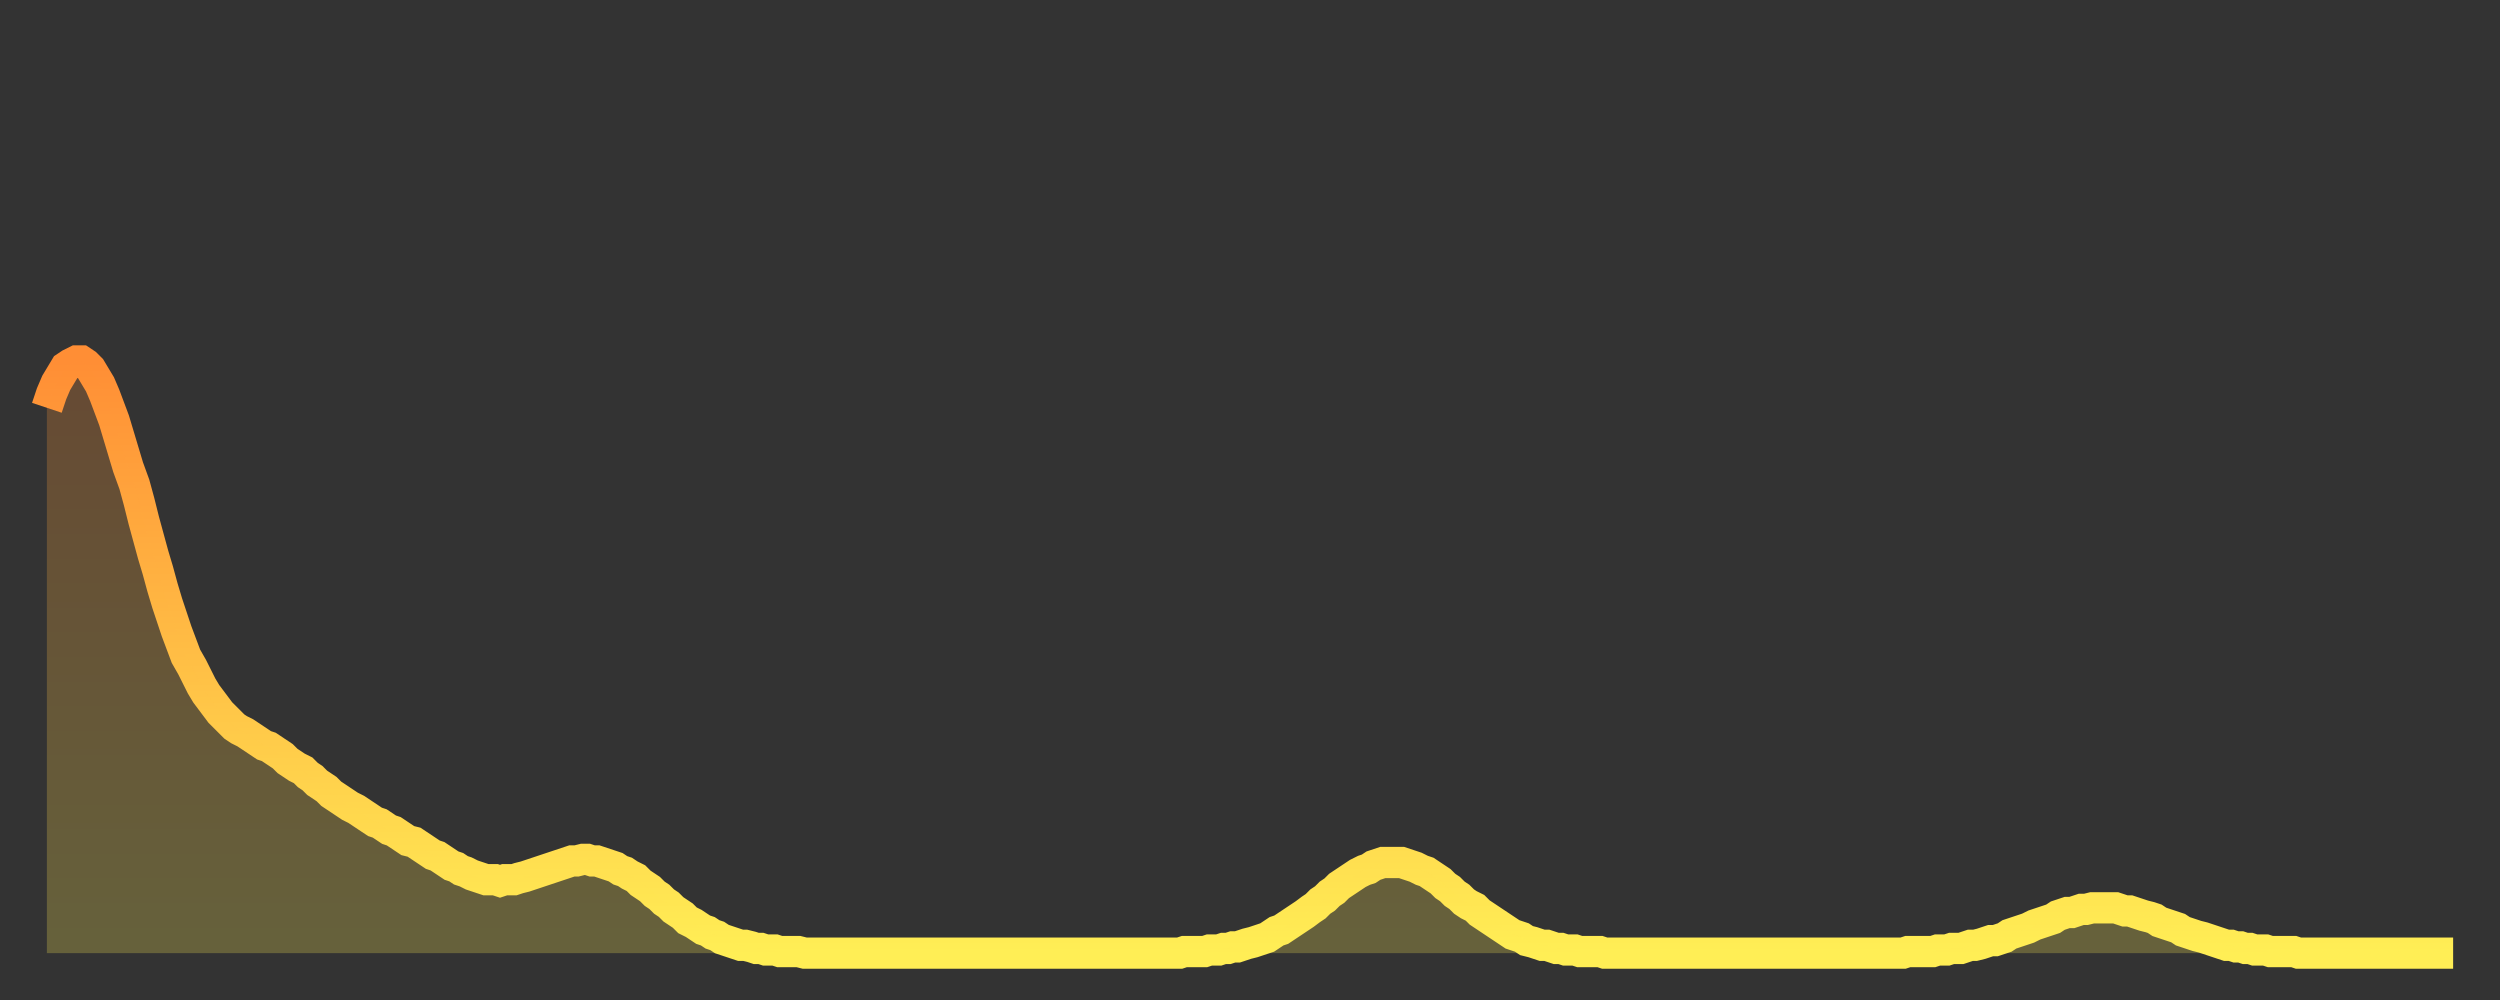 <?xml version="1.0" encoding="utf-8" ?>
<svg baseProfile="full" height="64" version="1.1" width="160" xmlns="http://www.w3.org/2000/svg" xmlns:ev="http://www.w3.org/2001/xml-events" xmlns:xlink="http://www.w3.org/1999/xlink"><rect width="100%" height="100%" fill="#333333" stroke="none"/><defs><linearGradient id="id2410218" x1="0" x2="0" y1="0" y2="1"><stop offset="0%" stop-color="#ff8e35" /><stop offset="50%" stop-color="#ffbe45" /><stop offset="100%" stop-color="#ffee55" /></linearGradient></defs><g transform="translate(3,3)"><g><path d="M 0.0 23.1 0.3 22.2 0.6 21.5 0.9 21.0 1.2 20.5 1.5 20.3 1.9 20.1 2.2 20.1 2.5 20.3 2.8 20.6 3.1 21.1 3.4 21.6 3.7 22.3 4.0 23.1 4.3 23.9 4.6 24.9 4.9 25.9 5.2 26.9 5.6 28.0 5.9 29.1 6.2 30.3 6.5 31.4 6.8 32.5 7.1 33.5 7.4 34.6 7.7 35.6 8.0 36.5 8.3 37.4 8.6 38.2 8.9 39.0 9.3 39.7 9.6 40.3 9.9 40.9 10.2 41.4 10.5 41.8 10.8 42.2 11.1 42.6 11.4 42.9 11.7 43.2 12.0 43.5 12.3 43.7 12.7 43.9 13.0 44.1 13.3 44.3 13.6 44.5 13.9 44.7 14.2 44.8 14.5 45.0 14.8 45.2 15.1 45.4 15.4 45.7 15.7 45.9 16.0 46.1 16.4 46.3 16.7 46.6 17.0 46.8 17.3 47.1 17.6 47.3 17.9 47.5 18.2 47.8 18.5 48.0 18.8 48.2 19.1 48.4 19.4 48.6 19.8 48.8 20.1 49.0 20.4 49.2 20.7 49.4 21.0 49.6 21.3 49.7 21.6 49.9 21.9 50.1 22.2 50.2 22.5 50.4 22.8 50.6 23.1 50.8 23.5 50.9 23.8 51.1 24.1 51.3 24.4 51.5 24.7 51.7 25.0 51.8 25.3 52.0 25.6 52.2 25.9 52.4 26.2 52.5 26.5 52.7 26.8 52.8 27.2 53.0 27.5 53.1 27.8 53.2 28.1 53.3 28.4 53.3 28.7 53.3 29.0 53.4 29.3 53.3 29.6 53.3 29.9 53.3 30.2 53.2 30.6 53.1 30.9 53.0 31.2 52.9 31.5 52.8 31.8 52.7 32.1 52.6 32.4 52.5 32.7 52.4 33.0 52.3 33.3 52.2 33.6 52.1 33.9 52.1 34.3 52.0 34.6 52.0 34.9 52.1 35.2 52.1 35.5 52.2 35.8 52.3 36.1 52.4 36.4 52.5 36.7 52.7 37.0 52.8 37.3 53.0 37.7 53.2 38.0 53.5 38.3 53.7 38.6 53.9 38.9 54.2 39.2 54.4 39.5 54.7 39.8 54.9 40.1 55.2 40.4 55.4 40.7 55.6 41.0 55.9 41.4 56.1 41.7 56.3 42.0 56.5 42.3 56.6 42.6 56.8 42.9 56.9 43.2 57.1 43.5 57.2 43.8 57.3 44.1 57.4 44.4 57.5 44.7 57.5 45.1 57.6 45.4 57.7 45.7 57.7 46.0 57.8 46.3 57.8 46.6 57.8 46.9 57.9 47.2 57.9 47.5 57.9 47.8 57.9 48.1 57.9 48.5 58.0 48.8 58.0 49.1 58.0 49.4 58.0 49.7 58.0 50.0 58.0 50.3 58.0 50.6 58.0 50.9 58.0 51.2 58.0 51.5 58.0 51.8 58.0 52.2 58.0 52.5 58.0 52.8 58.0 53.1 58.0 53.4 58.0 53.7 58.0 54.0 58.0 54.3 58.0 54.6 58.0 54.9 58.0 55.2 58.0 55.6 58.0 55.9 58.0 56.2 58.0 56.5 58.0 56.8 58.0 57.1 58.0 57.4 58.0 57.7 58.0 58.0 58.0 58.3 58.0 58.6 58.0 58.9 58.0 59.3 58.0 59.6 58.0 59.9 58.0 60.2 58.0 60.5 58.0 60.8 58.0 61.1 58.0 61.4 58.0 61.7 58.0 62.0 58.0 62.3 58.0 62.6 58.0 63.0 58.0 63.3 58.0 63.6 58.0 63.9 58.0 64.2 58.0 64.5 58.0 64.8 58.0 65.1 58.0 65.4 58.0 65.7 58.0 66.0 58.0 66.4 58.0 66.7 58.0 67.0 58.0 67.3 58.0 67.6 58.0 67.9 58.0 68.2 58.0 68.5 58.0 68.8 58.0 69.1 58.0 69.4 58.0 69.7 58.0 70.1 58.0 70.4 58.0 70.7 58.0 71.0 58.0 71.3 58.0 71.6 58.0 71.9 58.0 72.2 58.0 72.5 58.0 72.8 57.9 73.1 57.9 73.5 57.9 73.8 57.9 74.1 57.9 74.4 57.8 74.7 57.8 75.0 57.8 75.3 57.7 75.6 57.7 75.9 57.6 76.2 57.6 76.5 57.5 76.8 57.4 77.2 57.3 77.5 57.2 77.8 57.1 78.1 57.0 78.4 56.8 78.7 56.6 79.0 56.5 79.3 56.3 79.6 56.1 79.9 55.9 80.2 55.7 80.5 55.5 80.9 55.2 81.2 55.0 81.5 54.7 81.8 54.5 82.1 54.2 82.4 54.0 82.7 53.7 83.0 53.5 83.3 53.3 83.6 53.1 83.9 52.9 84.3 52.7 84.6 52.6 84.9 52.4 85.2 52.3 85.5 52.2 85.8 52.2 86.1 52.2 86.4 52.2 86.7 52.2 87.0 52.3 87.3 52.4 87.6 52.5 88.0 52.7 88.3 52.8 88.6 53.0 88.9 53.2 89.2 53.4 89.5 53.7 89.8 53.9 90.1 54.2 90.4 54.4 90.7 54.7 91.0 54.9 91.4 55.1 91.7 55.4 92.0 55.6 92.3 55.8 92.6 56.0 92.9 56.2 93.2 56.4 93.5 56.6 93.8 56.8 94.1 56.9 94.4 57.0 94.7 57.2 95.1 57.3 95.4 57.4 95.7 57.5 96.0 57.5 96.3 57.6 96.6 57.7 96.9 57.7 97.2 57.8 97.5 57.8 97.8 57.8 98.1 57.9 98.4 57.9 98.8 57.9 99.1 57.9 99.4 57.9 99.7 58.0 100.0 58.0 100.3 58.0 100.6 58.0 100.9 58.0 101.2 58.0 101.5 58.0 101.8 58.0 102.2 58.0 102.5 58.0 102.8 58.0 103.1 58.0 103.4 58.0 103.7 58.0 104.0 58.0 104.3 58.0 104.6 58.0 104.9 58.0 105.2 58.0 105.5 58.0 105.9 58.0 106.2 58.0 106.5 58.0 106.8 58.0 107.1 58.0 107.4 58.0 107.7 58.0 108.0 58.0 108.3 58.0 108.6 58.0 108.9 58.0 109.3 58.0 109.6 58.0 109.9 58.0 110.2 58.0 110.5 58.0 110.8 58.0 111.1 58.0 111.4 58.0 111.7 58.0 112.0 58.0 112.3 58.0 112.6 58.0 113.0 58.0 113.3 58.0 113.6 58.0 113.9 58.0 114.2 58.0 114.5 58.0 114.8 58.0 115.1 58.0 115.4 58.0 115.7 58.0 116.0 58.0 116.3 58.0 116.7 58.0 117.0 58.0 117.3 58.0 117.6 58.0 117.9 58.0 118.2 58.0 118.5 58.0 118.8 58.0 119.1 57.9 119.4 57.9 119.7 57.9 120.1 57.9 120.4 57.9 120.7 57.9 121.0 57.8 121.3 57.8 121.6 57.8 121.9 57.7 122.2 57.7 122.5 57.7 122.8 57.6 123.1 57.5 123.4 57.5 123.8 57.4 124.1 57.3 124.4 57.2 124.7 57.2 125.0 57.1 125.3 57.0 125.6 56.8 125.9 56.7 126.2 56.6 126.5 56.5 126.8 56.4 127.2 56.2 127.5 56.1 127.8 56.0 128.1 55.9 128.4 55.8 128.7 55.6 129.0 55.5 129.3 55.4 129.6 55.4 129.9 55.3 130.2 55.2 130.5 55.2 130.9 55.1 131.2 55.1 131.5 55.1 131.8 55.1 132.1 55.1 132.4 55.1 132.7 55.2 133.0 55.3 133.3 55.3 133.6 55.4 133.9 55.5 134.2 55.6 134.6 55.7 134.9 55.8 135.2 56.0 135.5 56.1 135.8 56.2 136.1 56.3 136.4 56.4 136.7 56.6 137.0 56.7 137.3 56.8 137.6 56.9 138.0 57.0 138.3 57.1 138.6 57.2 138.9 57.3 139.2 57.4 139.5 57.5 139.8 57.5 140.1 57.6 140.4 57.6 140.7 57.7 141.0 57.7 141.3 57.8 141.7 57.8 142.0 57.8 142.3 57.9 142.6 57.9 142.9 57.9 143.2 57.9 143.5 57.9 143.8 57.9 144.1 58.0 144.4 58.0 144.7 58.0 145.1 58.0 145.4 58.0 145.7 58.0 146.0 58.0 146.3 58.0 146.6 58.0 146.9 58.0 147.2 58.0 147.5 58.0 147.8 58.0 148.1 58.0 148.4 58.0 148.8 58.0 149.1 58.0 149.4 58.0 149.7 58.0 150.0 58.0 150.3 58.0 150.6 58.0 150.9 58.0 151.2 58.0 151.5 58.0 151.8 58.0 152.1 58.0 152.5 58.0 152.8 58.0 153.1 58.0 153.4 58.0 153.7 58.0 154.0 58.0" fill="none" id="graph-curve" opacity="1" stroke="url(#id2410218)" stroke-width="2" /><path d="M 0 58 L 0.0 23.1 0.3 22.2 0.6 21.5 0.9 21.0 1.2 20.5 1.5 20.3 1.9 20.1 2.2 20.1 2.5 20.3 2.8 20.6 3.1 21.1 3.4 21.6 3.7 22.3 4.0 23.1 4.3 23.9 4.6 24.9 4.9 25.9 5.2 26.9 5.6 28.0 5.9 29.1 6.2 30.3 6.5 31.4 6.8 32.5 7.1 33.5 7.4 34.6 7.7 35.6 8.0 36.5 8.3 37.4 8.6 38.2 8.9 39.0 9.3 39.7 9.6 40.3 9.9 40.9 10.2 41.4 10.5 41.8 10.8 42.2 11.1 42.6 11.4 42.9 11.7 43.2 12.0 43.5 12.3 43.7 12.7 43.9 13.0 44.1 13.3 44.3 13.6 44.5 13.9 44.7 14.2 44.8 14.5 45.0 14.8 45.2 15.1 45.4 15.4 45.7 15.7 45.9 16.0 46.1 16.4 46.3 16.7 46.6 17.0 46.8 17.3 47.1 17.6 47.3 17.9 47.5 18.2 47.8 18.5 48.0 18.8 48.2 19.1 48.4 19.4 48.6 19.8 48.8 20.1 49.0 20.4 49.2 20.7 49.4 21.0 49.6 21.3 49.7 21.6 49.9 21.9 50.1 22.2 50.2 22.5 50.4 22.8 50.6 23.1 50.8 23.5 50.9 23.8 51.1 24.1 51.3 24.4 51.5 24.7 51.7 25.0 51.8 25.3 52.0 25.6 52.2 25.9 52.4 26.2 52.5 26.5 52.7 26.8 52.8 27.2 53.0 27.5 53.1 27.8 53.2 28.1 53.3 28.4 53.3 28.7 53.3 29.0 53.4 29.3 53.3 29.6 53.3 29.9 53.3 30.2 53.2 30.6 53.1 30.9 53.0 31.2 52.9 31.5 52.8 31.8 52.7 32.1 52.6 32.4 52.5 32.7 52.4 33.0 52.3 33.3 52.2 33.6 52.1 33.9 52.1 34.3 52.0 34.6 52.0 34.9 52.1 35.2 52.1 35.5 52.2 35.8 52.3 36.1 52.4 36.4 52.5 36.7 52.7 37.0 52.8 37.3 53.0 37.7 53.2 38.0 53.5 38.3 53.7 38.6 53.9 38.9 54.2 39.2 54.4 39.5 54.7 39.8 54.9 40.1 55.2 40.4 55.4 40.7 55.6 41.0 55.9 41.4 56.1 41.7 56.3 42.0 56.5 42.3 56.6 42.6 56.8 42.9 56.9 43.2 57.1 43.5 57.2 43.8 57.3 44.1 57.4 44.4 57.5 44.7 57.5 45.1 57.6 45.4 57.7 45.7 57.7 46.0 57.8 46.3 57.8 46.6 57.8 46.9 57.9 47.2 57.9 47.5 57.9 47.8 57.9 48.1 57.9 48.5 58.0 48.8 58.0 49.1 58.0 49.4 58.0 49.7 58.0 50.0 58.0 50.3 58.0 50.6 58.0 50.9 58.0 51.2 58.0 51.5 58.0 51.8 58.0 52.2 58.0 52.5 58.0 52.8 58.0 53.1 58.0 53.4 58.0 53.7 58.0 54.0 58.0 54.3 58.0 54.6 58.0 54.9 58.0 55.2 58.0 55.6 58.0 55.9 58.0 56.2 58.0 56.5 58.0 56.8 58.0 57.1 58.0 57.4 58.0 57.7 58.0 58.0 58.0 58.3 58.0 58.6 58.0 58.9 58.0 59.3 58.0 59.6 58.0 59.9 58.0 60.2 58.0 60.5 58.0 60.8 58.0 61.1 58.0 61.4 58.0 61.7 58.0 62.0 58.0 62.3 58.0 62.6 58.0 63.0 58.0 63.3 58.0 63.6 58.0 63.9 58.0 64.2 58.0 64.5 58.0 64.8 58.0 65.1 58.0 65.4 58.0 65.7 58.0 66.0 58.0 66.4 58.0 66.7 58.0 67.0 58.0 67.3 58.0 67.6 58.0 67.9 58.0 68.2 58.0 68.5 58.0 68.8 58.0 69.1 58.0 69.4 58.0 69.7 58.0 70.1 58.0 70.4 58.0 70.7 58.0 71.0 58.0 71.3 58.0 71.6 58.0 71.9 58.0 72.2 58.0 72.5 58.0 72.8 57.9 73.1 57.9 73.5 57.9 73.8 57.9 74.1 57.9 74.4 57.8 74.7 57.8 75.0 57.8 75.3 57.7 75.6 57.7 75.9 57.6 76.2 57.6 76.5 57.5 76.8 57.4 77.2 57.3 77.5 57.2 77.8 57.1 78.1 57.0 78.4 56.8 78.7 56.6 79.0 56.5 79.3 56.3 79.6 56.1 79.9 55.9 80.2 55.7 80.5 55.5 80.9 55.2 81.2 55.0 81.5 54.7 81.8 54.5 82.1 54.2 82.4 54.0 82.7 53.7 83.0 53.5 83.3 53.3 83.6 53.1 83.9 52.9 84.3 52.7 84.6 52.6 84.9 52.4 85.2 52.3 85.5 52.2 85.8 52.2 86.1 52.2 86.4 52.2 86.7 52.2 87.0 52.3 87.3 52.4 87.6 52.5 88.0 52.7 88.3 52.8 88.6 53.0 88.9 53.2 89.2 53.4 89.5 53.7 89.8 53.9 90.1 54.2 90.4 54.4 90.7 54.7 91.0 54.9 91.4 55.1 91.7 55.4 92.0 55.6 92.3 55.8 92.6 56.0 92.9 56.2 93.2 56.4 93.5 56.6 93.8 56.8 94.1 56.9 94.4 57.0 94.7 57.2 95.1 57.3 95.4 57.4 95.7 57.5 96.0 57.5 96.3 57.6 96.6 57.7 96.9 57.7 97.2 57.8 97.5 57.8 97.8 57.8 98.1 57.9 98.4 57.9 98.8 57.9 99.1 57.9 99.4 57.9 99.7 58.0 100.0 58.0 100.3 58.0 100.6 58.0 100.9 58.0 101.2 58.0 101.5 58.0 101.8 58.0 102.2 58.0 102.5 58.0 102.8 58.0 103.1 58.0 103.4 58.0 103.7 58.0 104.0 58.0 104.3 58.0 104.6 58.0 104.9 58.0 105.2 58.0 105.5 58.0 105.9 58.0 106.2 58.0 106.5 58.0 106.8 58.0 107.1 58.0 107.4 58.0 107.7 58.0 108.0 58.0 108.3 58.0 108.6 58.0 108.9 58.0 109.3 58.0 109.6 58.0 109.9 58.0 110.2 58.0 110.5 58.0 110.8 58.0 111.1 58.0 111.4 58.0 111.7 58.0 112.0 58.0 112.3 58.0 112.6 58.0 113.0 58.0 113.3 58.0 113.6 58.0 113.9 58.0 114.2 58.0 114.5 58.0 114.8 58.0 115.1 58.0 115.4 58.0 115.7 58.0 116.0 58.0 116.3 58.0 116.7 58.0 117.0 58.0 117.3 58.0 117.6 58.0 117.9 58.0 118.2 58.0 118.5 58.0 118.8 58.0 119.1 57.9 119.4 57.9 119.7 57.9 120.1 57.9 120.4 57.9 120.7 57.9 121.0 57.8 121.3 57.8 121.6 57.8 121.9 57.7 122.2 57.7 122.5 57.7 122.8 57.6 123.1 57.5 123.4 57.5 123.8 57.4 124.1 57.3 124.4 57.2 124.7 57.2 125.0 57.1 125.3 57.0 125.6 56.8 125.9 56.7 126.2 56.6 126.5 56.5 126.8 56.4 127.2 56.2 127.5 56.1 127.8 56.0 128.1 55.9 128.4 55.8 128.7 55.6 129.0 55.5 129.3 55.4 129.6 55.4 129.9 55.3 130.2 55.2 130.5 55.2 130.9 55.1 131.2 55.1 131.5 55.1 131.8 55.1 132.1 55.1 132.4 55.1 132.7 55.2 133.0 55.3 133.3 55.3 133.6 55.4 133.9 55.5 134.2 55.6 134.6 55.7 134.9 55.8 135.2 56.0 135.5 56.1 135.8 56.2 136.1 56.3 136.4 56.4 136.7 56.6 137.0 56.7 137.3 56.8 137.6 56.9 138.0 57.0 138.3 57.1 138.6 57.2 138.9 57.3 139.2 57.4 139.5 57.5 139.8 57.5 140.1 57.6 140.4 57.6 140.7 57.7 141.0 57.7 141.3 57.8 141.7 57.8 142.0 57.8 142.3 57.9 142.6 57.9 142.9 57.9 143.2 57.9 143.5 57.9 143.8 57.9 144.1 58.0 144.4 58.0 144.7 58.0 145.1 58.0 145.4 58.0 145.7 58.0 146.0 58.0 146.3 58.0 146.6 58.0 146.9 58.0 147.2 58.0 147.5 58.0 147.8 58.0 148.1 58.0 148.4 58.0 148.8 58.0 149.1 58.0 149.4 58.0 149.7 58.0 150.0 58.0 150.3 58.0 150.6 58.0 150.9 58.0 151.2 58.0 151.5 58.0 151.8 58.0 152.1 58.0 152.5 58.0 152.8 58.0 153.1 58.0 153.4 58.0 153.7 58.0 154.0 58.0 154 58" fill="url(#id2410218)" fill-opacity=".25" id="graph-shadow" /></g></g></svg>